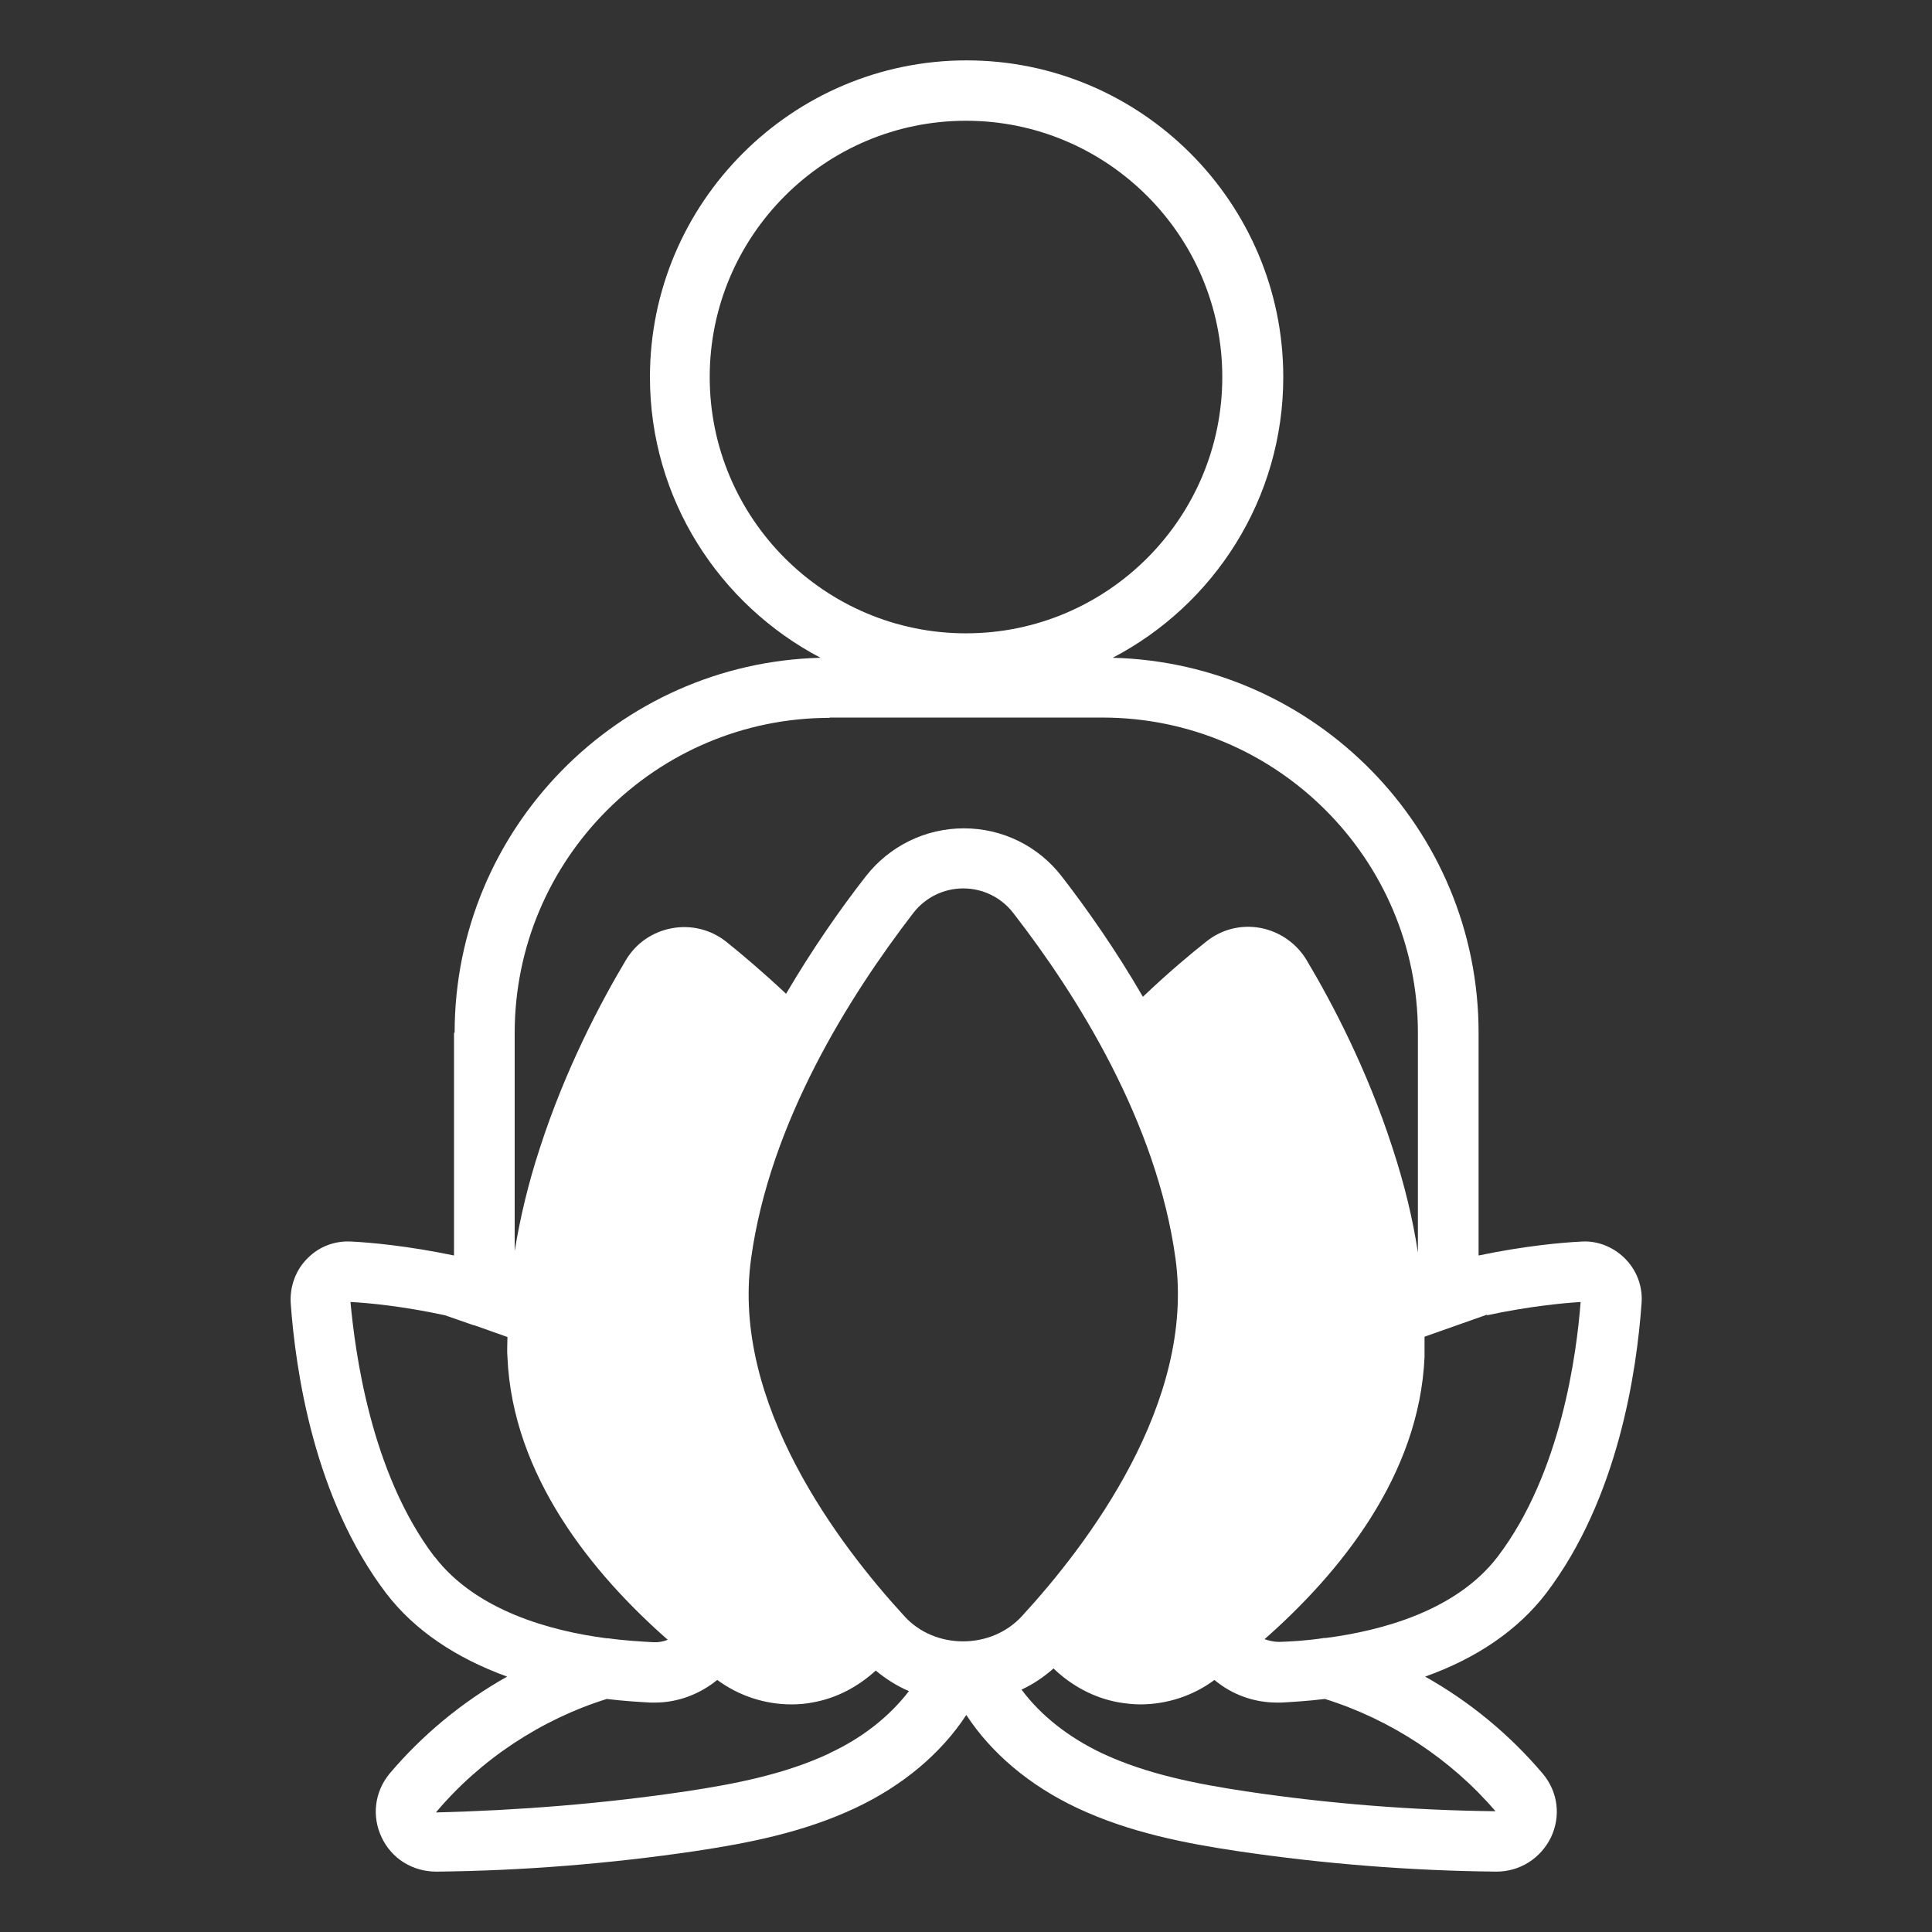 <svg width="95" height="95" viewBox="0 0 95 95" fill="none" xmlns="http://www.w3.org/2000/svg">
<rect x="0" y="0" width="95" height="95" fill="#333333" stroke="none"/>
<path d="M22.325 50.781V61.735C20.054 61.26 18.213 61.097 17.323 61.052C16.506 60.993 15.719 61.275 15.14 61.854C14.547 62.433 14.25 63.234 14.294 64.066C14.532 67.391 15.437 73.684 19 78.36C20.38 80.156 22.399 81.522 24.937 82.442C22.741 83.674 20.766 85.307 19.148 87.222C18.421 88.112 18.273 89.3 18.762 90.339C19.252 91.393 20.291 92.031 21.449 92.031H21.479C25.694 91.987 29.969 91.645 34.185 91.022C36.768 90.636 39.514 90.102 42.067 88.899C44.398 87.801 46.283 86.213 47.515 84.327C48.747 86.213 50.632 87.801 52.962 88.899C55.516 90.102 58.262 90.636 60.844 91.022C65.045 91.645 69.32 91.987 73.551 92.031H73.58C74.738 92.031 75.762 91.378 76.267 90.339C76.757 89.3 76.609 88.112 75.866 87.222C74.248 85.307 72.274 83.674 70.077 82.442C72.615 81.537 74.634 80.156 76.015 78.36C79.577 73.684 80.483 67.406 80.72 64.066C80.78 63.234 80.468 62.433 79.874 61.854C79.295 61.29 78.508 60.993 77.737 61.052C76.816 61.097 74.976 61.26 72.705 61.735V50.781C72.705 40.761 64.674 32.597 54.714 32.344C59.687 29.747 63.101 24.537 63.101 18.54C63.101 9.96 56.109 2.969 47.53 2.969C38.95 2.969 31.959 9.96 31.959 18.54C31.959 24.537 35.373 29.732 40.345 32.344C30.385 32.597 22.355 40.761 22.355 50.781H22.325ZM21.375 76.564C18.198 72.393 17.456 66.381 17.233 64.021C18.124 64.066 19.816 64.229 21.88 64.674L23.29 65.164H23.319L24.952 65.743C24.952 66.07 24.922 66.411 24.952 66.737C25.205 72.586 29.153 77.395 32.834 80.631C32.612 80.72 32.374 80.765 32.122 80.75C31.573 80.72 30.756 80.676 29.895 80.557H29.821C27.09 80.201 23.409 79.206 21.375 76.549V76.564ZM40.791 86.213C38.579 87.252 36.1 87.727 33.74 88.083C29.658 88.691 25.531 89.018 21.434 89.122C23.616 86.524 26.6 84.55 29.836 83.541C30.682 83.644 31.454 83.689 31.988 83.719H32.196C33.339 83.719 34.408 83.303 35.269 82.606C36.337 83.392 37.614 83.808 38.92 83.808C39.276 83.808 39.648 83.778 40.004 83.704C41.147 83.496 42.201 82.932 43.062 82.145C43.566 82.561 44.101 82.902 44.694 83.155C43.759 84.372 42.438 85.441 40.805 86.198L40.791 86.213ZM44.487 79.488C41.251 75.97 35.951 68.994 36.931 61.898C37.851 55.174 41.785 48.955 44.902 44.902C45.496 44.13 46.401 43.685 47.366 43.685C48.331 43.685 49.237 44.13 49.83 44.902C52.962 48.94 56.881 55.174 57.801 61.884C58.781 68.979 53.482 75.956 50.246 79.473C48.732 81.121 45.971 81.121 44.472 79.473H44.487V79.488ZM73.551 89.062C69.469 89.018 65.327 88.691 61.26 88.083C58.9 87.727 56.406 87.252 54.194 86.213C52.532 85.426 51.166 84.342 50.231 83.081C50.81 82.813 51.33 82.457 51.805 82.041C52.68 82.888 53.779 83.481 54.981 83.704C55.337 83.763 55.709 83.808 56.065 83.808C57.371 83.808 58.662 83.392 59.716 82.606C60.562 83.318 61.646 83.719 62.789 83.719H62.997C63.531 83.689 64.303 83.644 65.149 83.541C68.385 84.55 71.354 86.509 73.536 89.062H73.551ZM73.12 64.674C75.124 64.244 76.787 64.081 77.722 64.021C77.529 66.53 76.772 72.438 73.64 76.549C71.606 79.206 67.94 80.186 65.194 80.542H65.119C64.258 80.676 63.427 80.72 62.893 80.735C62.641 80.735 62.403 80.676 62.18 80.602C65.876 77.351 69.795 72.556 70.047 66.723V65.728L73.12 64.644V64.674ZM34.898 18.54C34.898 11.593 40.553 5.938 47.5 5.938C54.447 5.938 60.102 11.593 60.102 18.54C60.102 25.487 54.447 31.142 47.5 31.142C40.553 31.142 34.898 25.487 34.898 18.54ZM40.791 35.284H54.209C62.759 35.284 69.721 42.23 69.721 50.781V61.587C69.469 59.924 69.053 58.217 68.474 56.451C67.212 52.547 65.476 49.266 64.244 47.203C63.754 46.387 62.922 45.808 61.987 45.63C61.037 45.452 60.072 45.689 59.316 46.298C58.544 46.906 57.445 47.827 56.198 49.014C54.892 46.758 53.482 44.739 52.205 43.091C51.047 41.592 49.281 40.731 47.396 40.731C45.511 40.731 43.744 41.592 42.572 43.091C41.31 44.709 39.944 46.669 38.653 48.866C37.48 47.767 36.441 46.891 35.699 46.298C34.942 45.704 33.977 45.466 33.027 45.645C32.077 45.823 31.261 46.387 30.771 47.218C29.539 49.281 27.802 52.562 26.541 56.466C25.976 58.188 25.576 59.88 25.308 61.513V50.795C25.308 42.245 32.255 35.298 40.805 35.298H40.791V35.284Z" fill="#ffffffff"/>
</svg>
